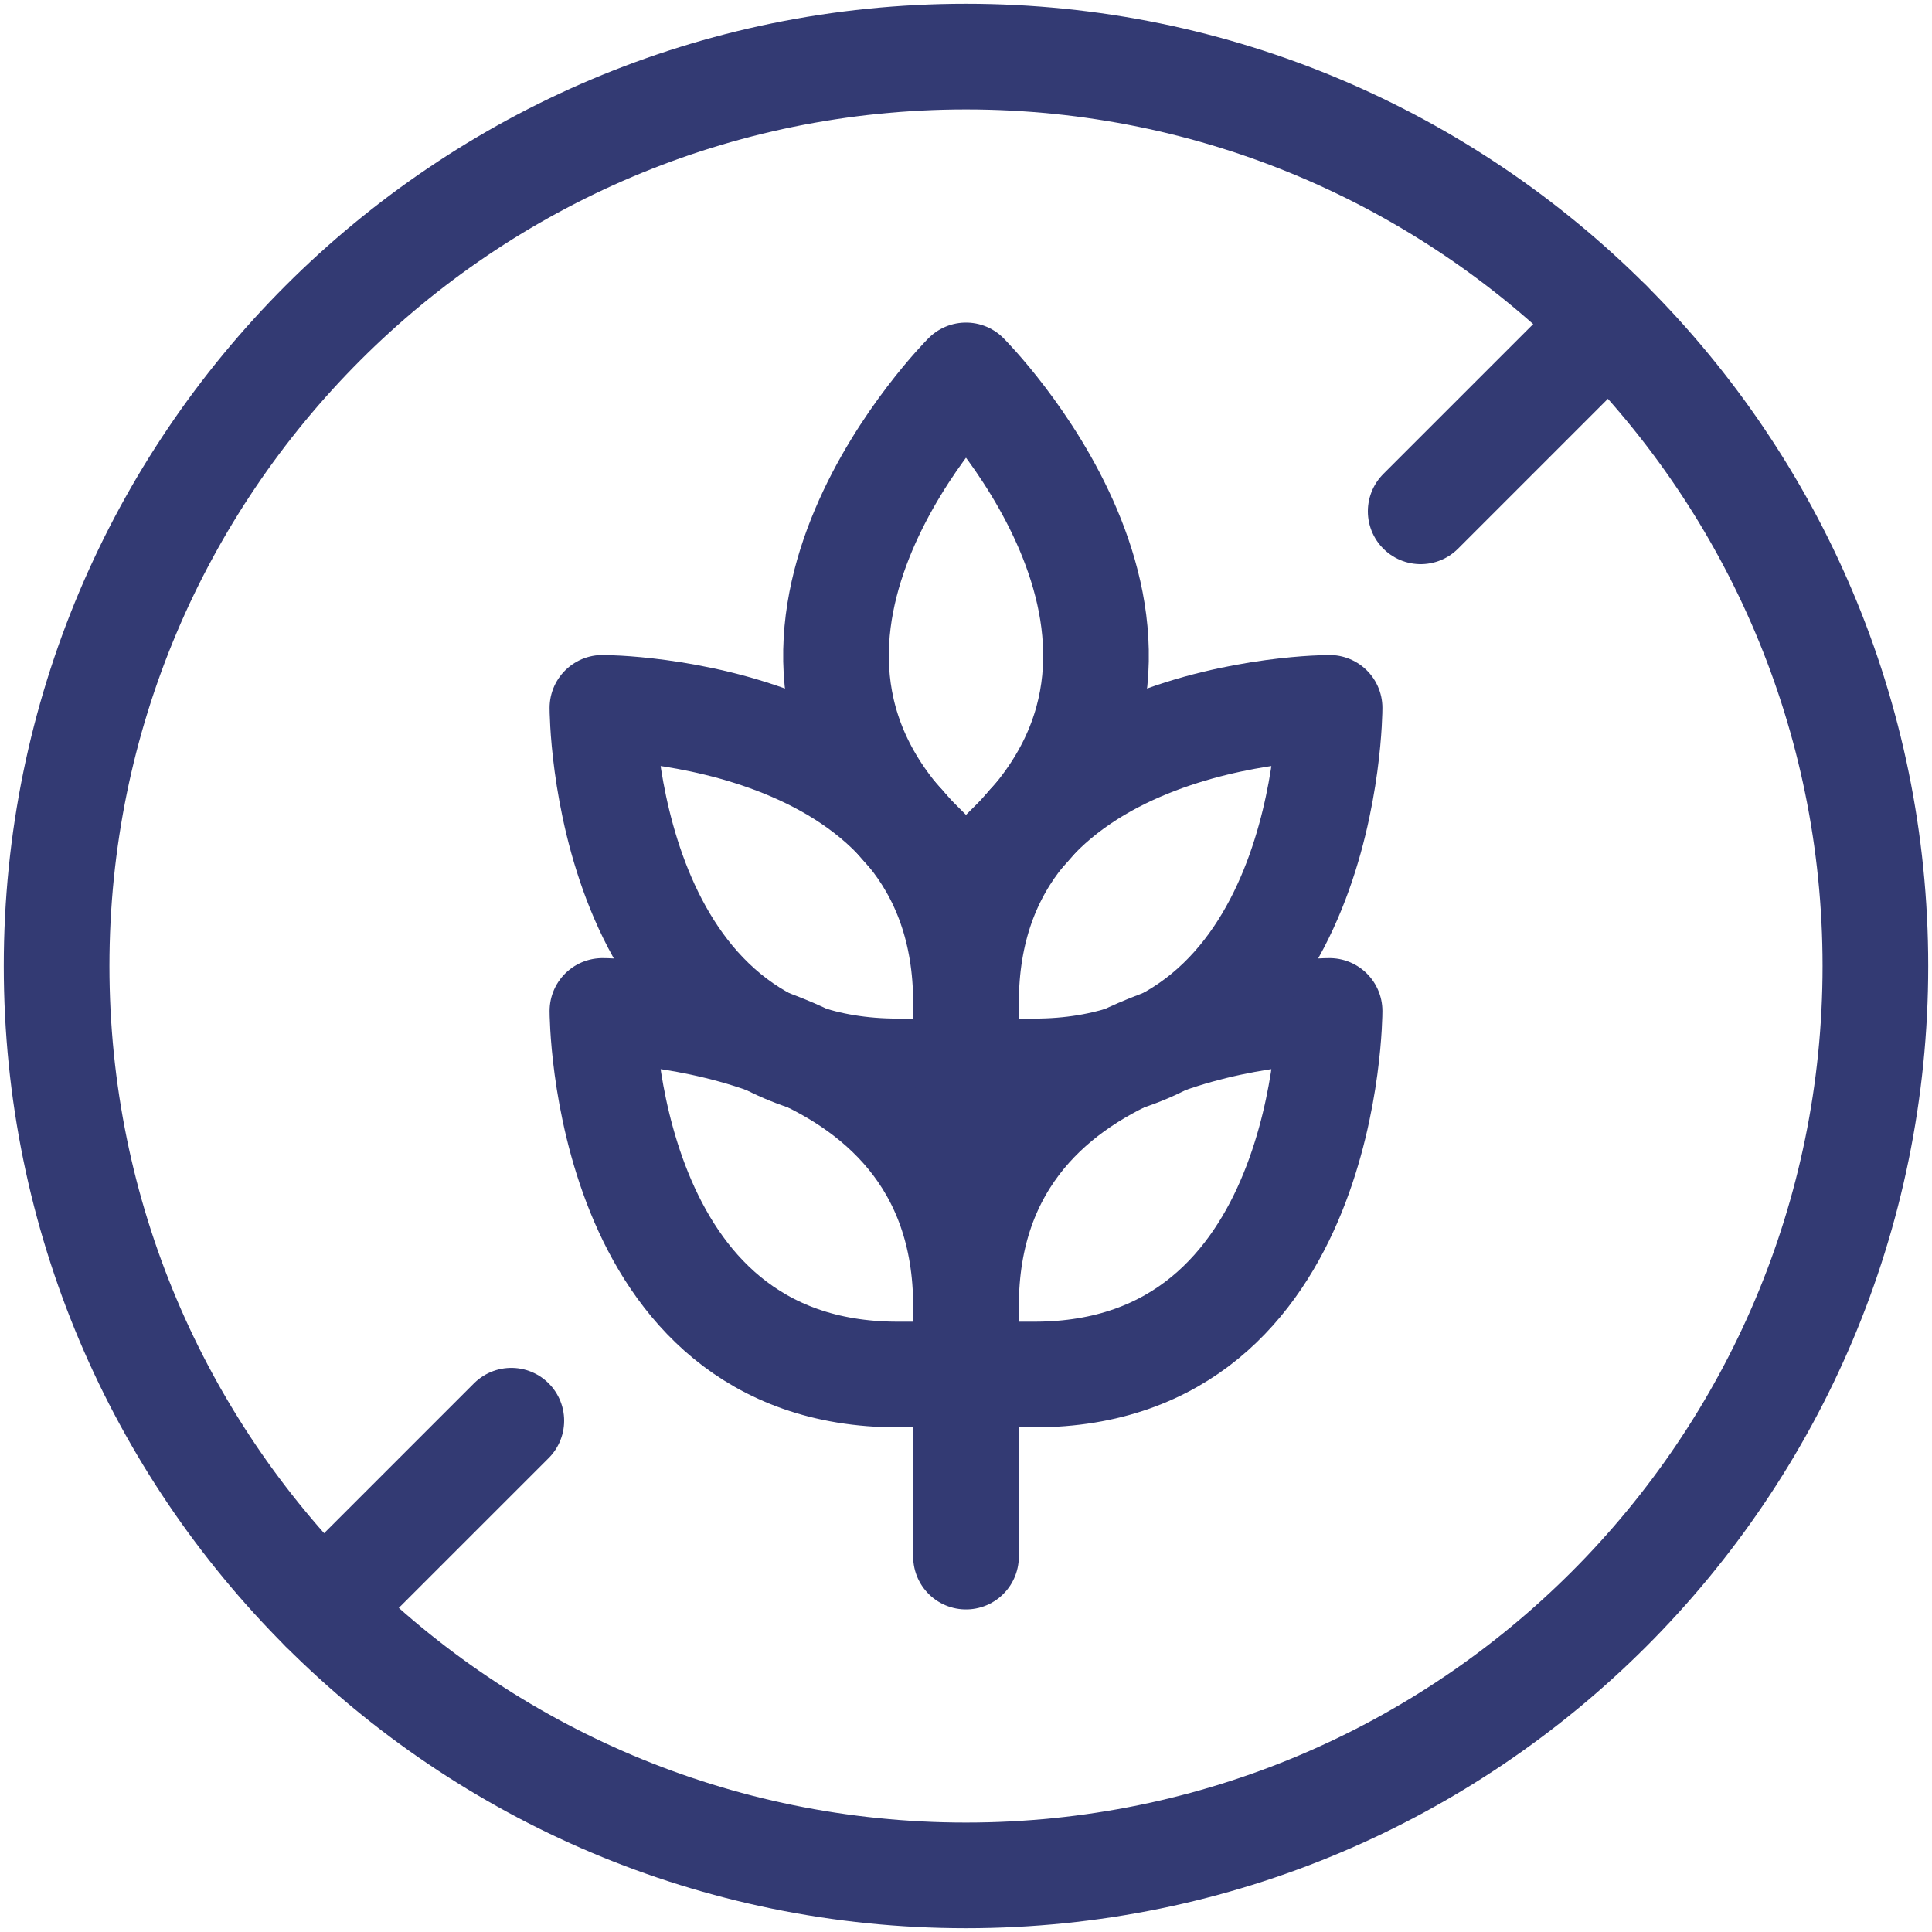 <svg width="64" height="64" viewBox="0 0 64 64" fill="none" xmlns="http://www.w3.org/2000/svg">
<g clip-path="url(#clip0_2004_154)">
<path d="M32 62.125C48.638 62.125 62.125 48.638 62.125 32C62.125 15.362 48.638 1.875 32 1.875C15.362 1.875 1.875 15.362 1.875 32C1.875 48.638 15.362 62.125 32 62.125Z" stroke="#333A73" stroke-width="3.5" stroke-miterlimit="10" stroke-linecap="round" stroke-linejoin="round"></path>
<path d="M53.301 10.699L47.062 16.938M16.938 47.063L10.699 53.301M19.956 33.489C19.956 33.489 32 33.489 32 43.275V45.533H29.742C19.956 45.533 19.956 33.489 19.956 33.489Z" stroke="#333A73" stroke-width="3.5" stroke-miterlimit="10" stroke-linecap="round" stroke-linejoin="round"></path>
<path d="M19.956 23.448C19.956 23.448 32 23.448 32 33.233V35.492H29.742C19.956 35.492 19.956 23.448 19.956 23.448Z" stroke="#333A73" stroke-width="3.5" stroke-miterlimit="10" stroke-linecap="round" stroke-linejoin="round"></path>
<path d="M32 12.436C32 12.436 40.516 20.953 33.597 27.872L32 29.469L30.403 27.872C23.484 20.953 32 12.436 32 12.436ZM44.044 33.489C44.044 33.489 32 33.489 32 43.275V45.533H34.258C44.044 45.533 44.044 33.489 44.044 33.489Z" stroke="#333A73" stroke-width="3.5" stroke-miterlimit="10" stroke-linecap="round" stroke-linejoin="round"></path>
<path d="M32 51.564V45.539M44.044 23.448C44.044 23.448 32 23.448 32 33.233V35.492H34.258C44.044 35.492 44.044 23.448 44.044 23.448Z" stroke="#333A73" stroke-width="3.5" stroke-miterlimit="10" stroke-linecap="round" stroke-linejoin="round"></path>
</g>
<defs>
<clipPath id="clip0_2004_154">
<rect width="64" height="64" fill="white"></rect>
</clipPath>
</defs>
</svg>
